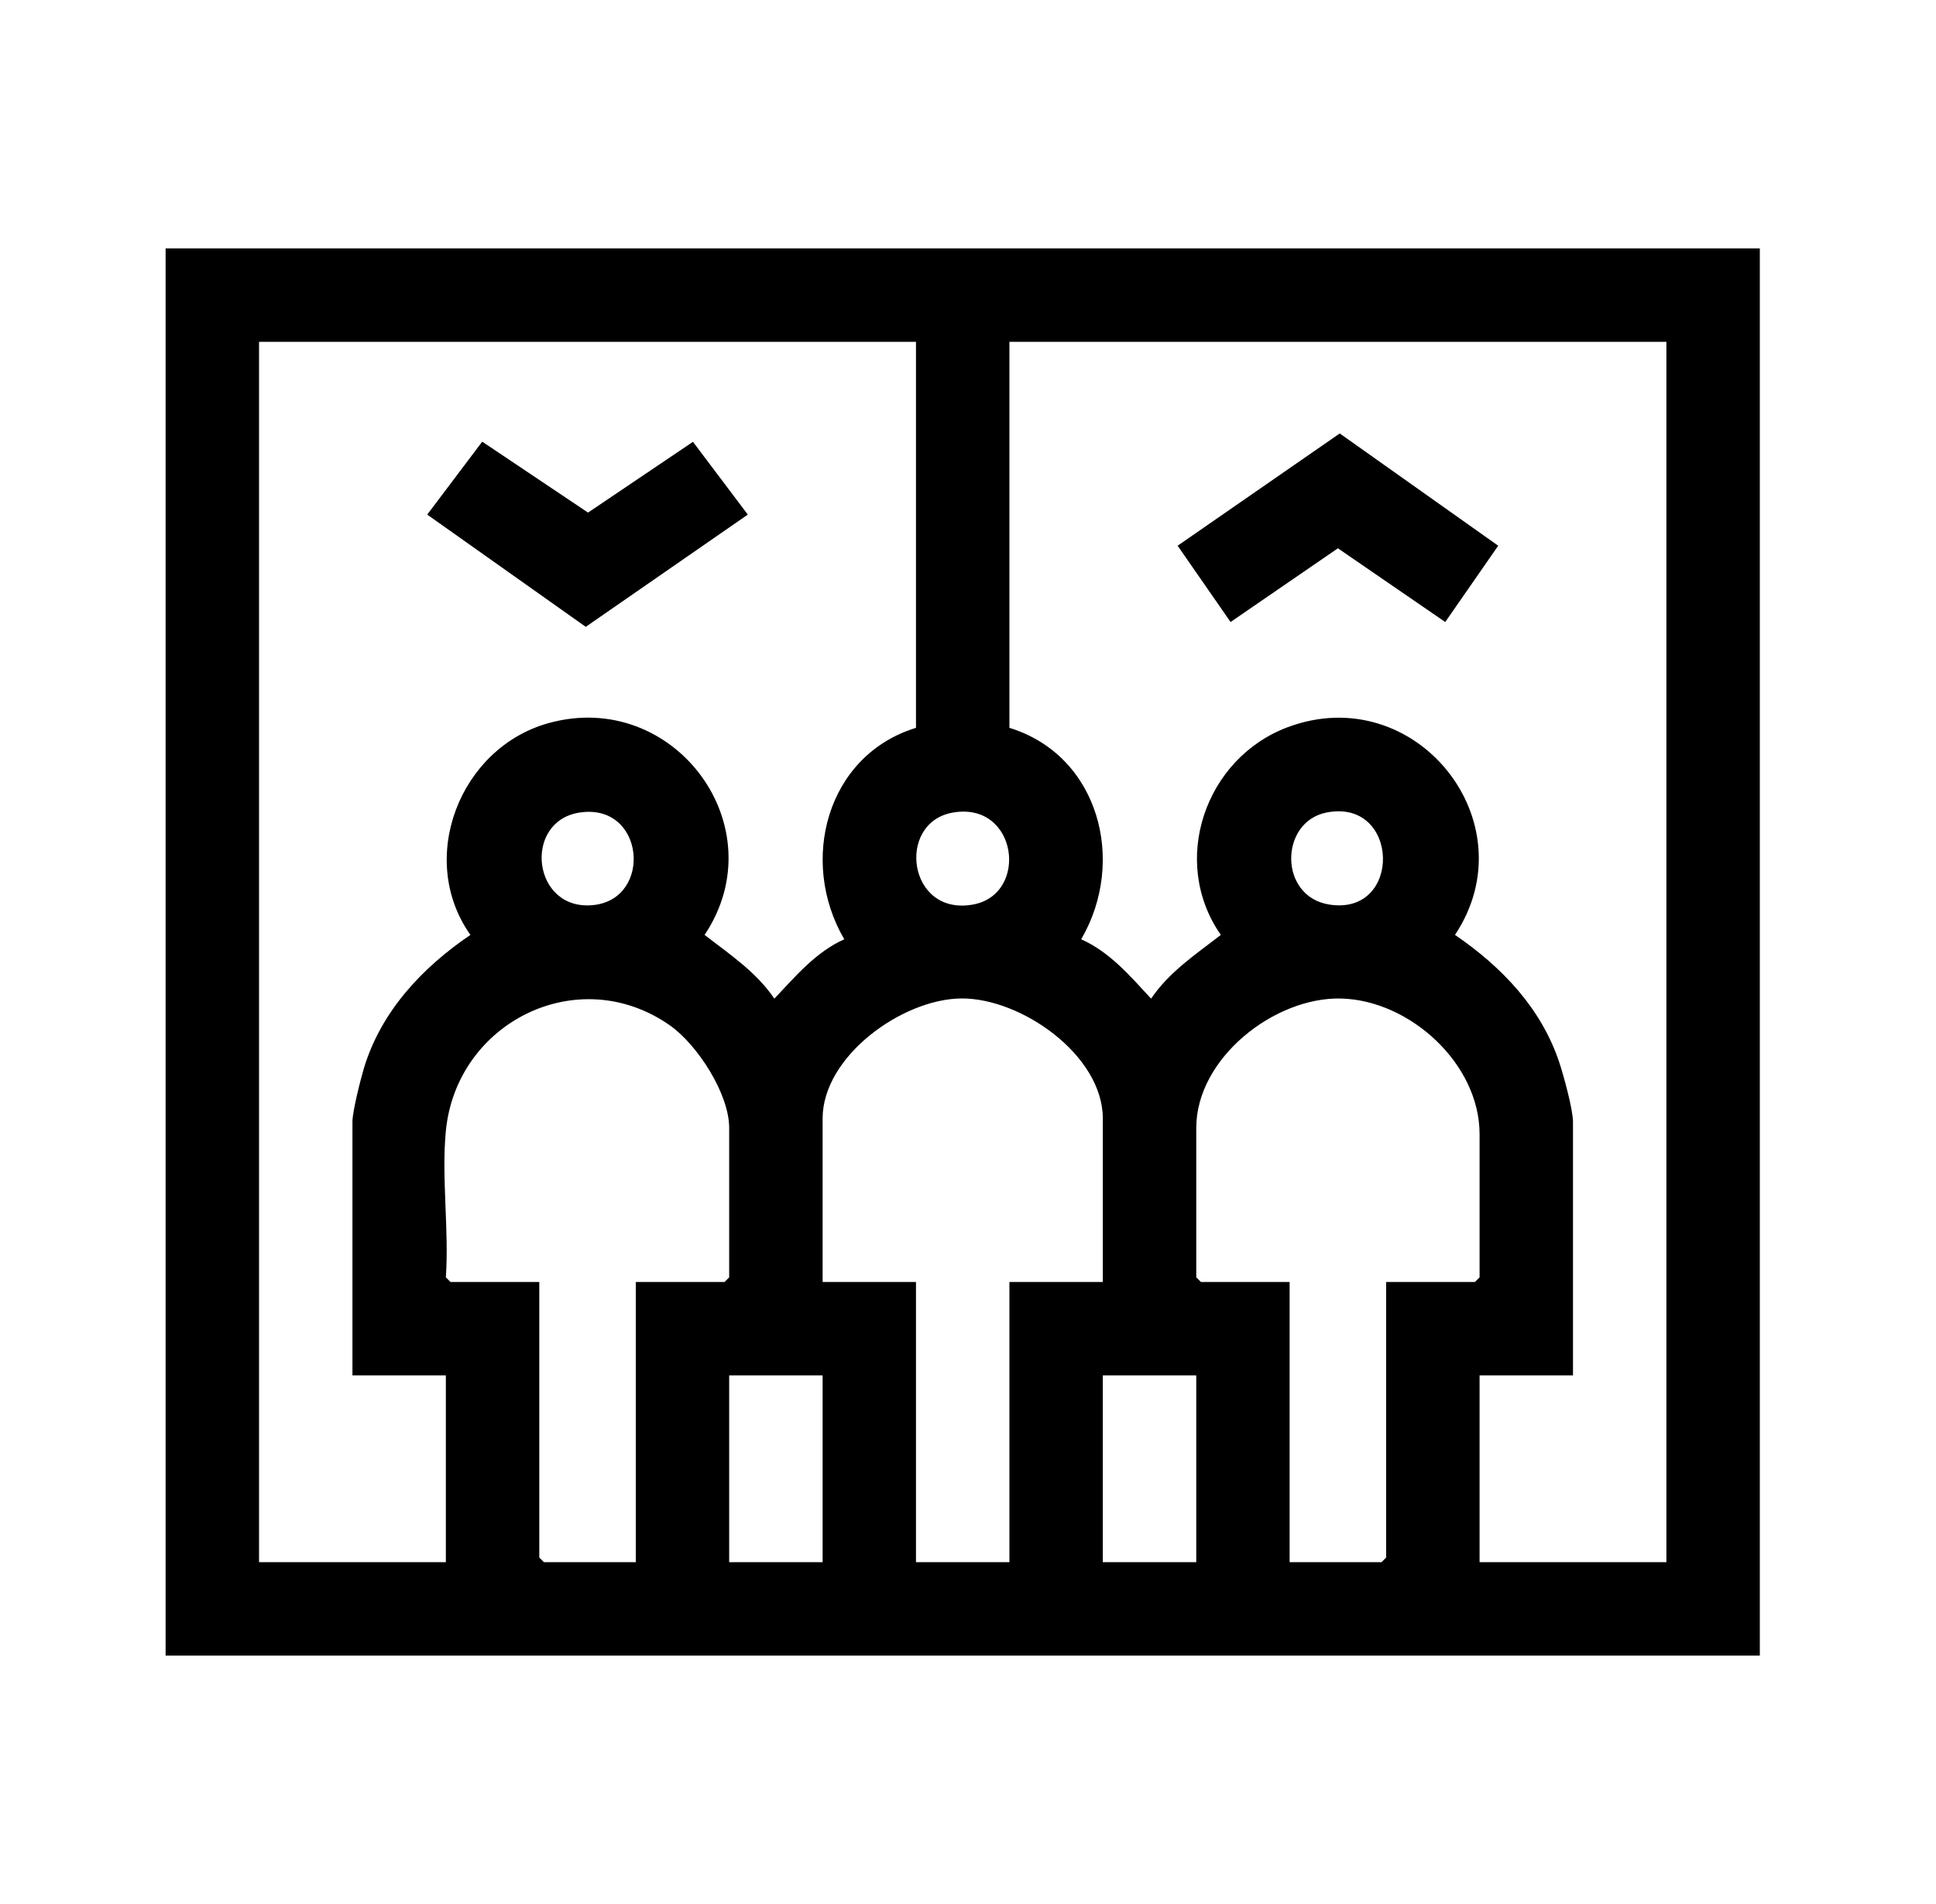 <?xml version="1.0" encoding="UTF-8"?> <svg xmlns="http://www.w3.org/2000/svg" width="61" height="60" viewBox="0 0 61 60" fill="none"><path d="M5.218 7.828V52.172H55.449V7.828H5.218ZM30.012 25.608C32.065 25.239 32.436 28.185 30.654 28.505C28.601 28.875 28.231 25.929 30.012 25.608ZM14.048 49.228H8.162V10.771H28.861V22.936C26.044 23.801 25.163 27.135 26.601 29.599C25.699 30.003 25.061 30.773 24.398 31.47C23.827 30.625 22.988 30.073 22.201 29.461C24.48 26.046 21.235 21.69 17.285 22.787C14.483 23.564 13.124 27.062 14.822 29.461C13.313 30.484 12.012 31.863 11.47 33.65C11.362 34.007 11.105 35.027 11.105 35.346V43.342H14.048V49.228ZM18.698 28.521C16.771 28.725 16.464 25.9 18.241 25.609C20.314 25.269 20.585 28.322 18.698 28.521ZM20.033 40.399V49.228H17.138L16.992 49.082V40.399H14.195L14.048 40.252C14.152 38.768 13.906 37.1 14.048 35.64C14.38 32.211 18.22 30.29 21.106 32.311C21.971 32.918 22.975 34.466 22.975 35.543V40.252L22.828 40.399H20.033ZM25.919 49.228H22.975V43.342H25.919V49.228ZM31.805 49.228H28.861V40.399H25.919V35.248C25.919 33.282 28.433 31.482 30.283 31.464C32.166 31.444 34.748 33.246 34.748 35.248V40.399H31.805V49.228ZM37.692 49.228H34.748V43.342H37.692V49.228ZM43.675 40.399V49.082L43.529 49.228H40.634V40.399H37.839L37.692 40.252V35.543C37.692 33.347 40.157 31.413 42.256 31.466C44.419 31.519 46.619 33.519 46.619 35.739V40.252L46.471 40.399H43.675ZM41.785 25.607C44.108 25.136 44.2 28.87 41.885 28.505C40.285 28.253 40.314 25.907 41.785 25.607ZM52.505 49.228H46.619V43.342H49.562V35.346C49.562 34.972 49.273 33.914 49.141 33.511C48.575 31.778 47.316 30.465 45.844 29.461C48.205 25.913 44.6 21.403 40.567 22.918C37.968 23.896 36.851 27.144 38.466 29.461C37.679 30.073 36.84 30.625 36.269 31.47C35.613 30.761 34.972 30.003 34.066 29.599C35.505 27.135 34.623 23.801 31.805 22.936V10.771H52.505V49.228Z" fill="black"></path><path d="M23.562 16.216L18.456 19.753L13.461 16.216L15.194 13.918L18.528 16.153L21.834 13.923L23.562 16.216Z" fill="black"></path><path d="M47.206 17.197L45.537 19.601L42.155 17.278L38.773 19.601L37.105 17.197L42.213 13.659L47.206 17.197Z" fill="black"></path></svg> 